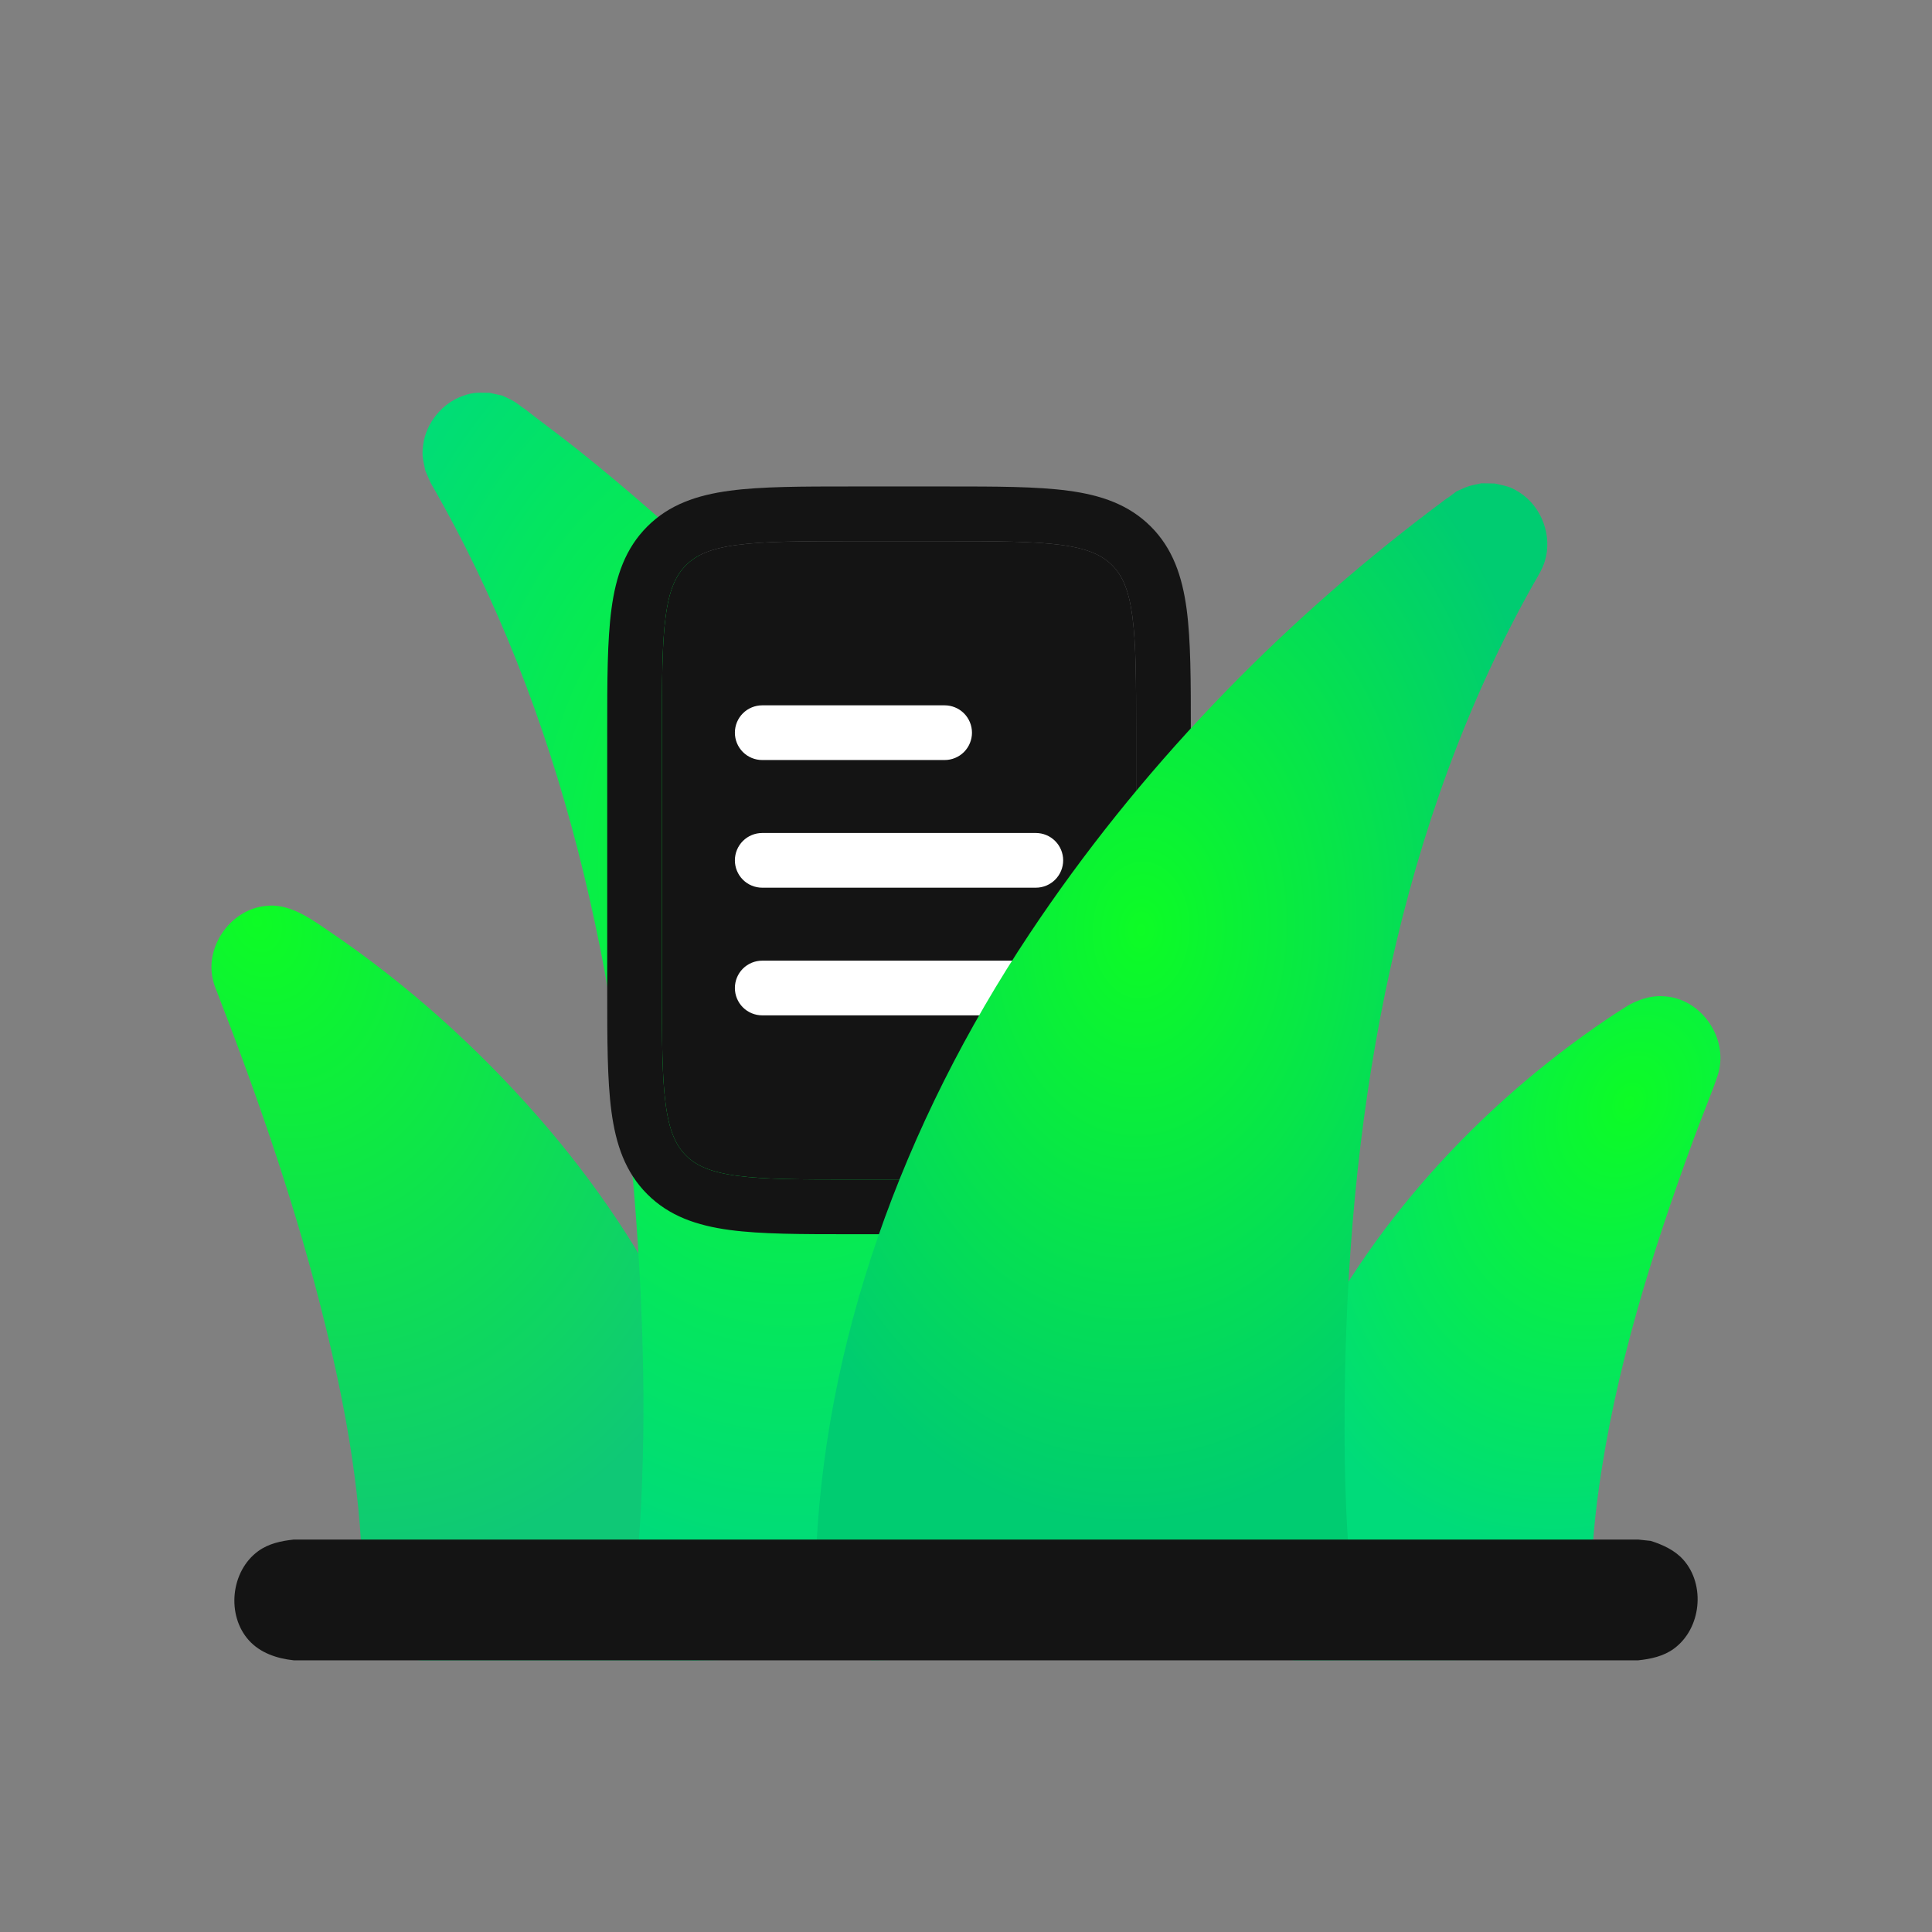 <?xml version="1.0" encoding="UTF-8"?> <svg xmlns="http://www.w3.org/2000/svg" width="64" height="64" viewBox="0 0 64 64" fill="none"><rect x="0" y="0" width="64" height="64" fill="#808080" stroke="none"/> <path fill-rule="evenodd" clip-rule="evenodd" d="M9.184 30.009C9.828 30.089 10.376 30.491 10.928 30.866C13.483 32.602 15.803 34.686 17.833 37.006C21.6 41.31 24.323 46.611 24.949 52.392C24.959 52.477 24.967 52.563 24.976 52.648C25.025 53.151 24.911 53.879 24.469 54.358C24.09 54.767 23.538 54.989 22.972 55C22.676 55.006 22.428 54.999 22.17 54.999C19.45 54.999 16.729 55 14.009 55C13.896 54.996 13.868 54.998 13.756 54.984C12.77 54.859 12 53.932 12.009 52.915C12.009 52.874 12.01 52.833 12.01 52.792C12.017 49.788 11.493 46.817 10.777 43.901C9.86 40.159 8.602 36.507 7.21 32.914L7.136 32.726L7.094 32.606C7.063 32.497 7.053 32.47 7.033 32.359C6.836 31.284 7.671 30.122 8.803 30.01C9.048 29.986 9.106 30.004 9.184 30.009Z" fill="url(#paint0_radial_160_216)"></path> <path fill-rule="evenodd" clip-rule="evenodd" d="M55.106 33.003C55.211 33.011 55.237 33.011 55.341 33.029C56.457 33.222 57.269 34.479 56.903 35.614C56.736 36.134 56.373 36.997 56.083 37.789C54.711 41.536 53.508 45.376 52.961 49.326C52.793 50.536 52.694 51.759 52.707 52.979L52.705 53.096C52.697 53.2 52.697 53.226 52.68 53.329C52.539 54.172 51.815 54.884 50.941 54.986C50.941 54.986 45.538 54.998 42.905 54.998L42.786 54.989C42.681 54.974 42.654 54.973 42.55 54.949C41.596 54.729 40.919 53.763 41.015 52.745C41.022 52.67 41.029 52.596 41.037 52.522C41.298 50.032 42.009 47.586 43.083 45.318C45.306 40.628 48.986 36.636 53.223 33.767C53.467 33.602 53.712 33.441 53.964 33.289C53.964 33.289 54.363 33.064 54.753 33.015C54.979 32.987 55.033 33.001 55.106 33.003Z" fill="url(#paint1_radial_160_216)"></path> <path fill-rule="evenodd" clip-rule="evenodd" d="M16.646 13.107C17.04 13.292 17.042 13.293 17.387 13.56C17.387 13.56 17.33 13.506 17.287 13.472C17.896 13.952 18.537 14.416 19.153 14.908C25.88 20.283 31.671 26.98 35.48 34.576L35.619 34.935C35.678 35.27 41.039 52.645 41 52.988L30.961 53.377C30.846 53.756 30.691 54.122 30.415 54.399C30.229 54.584 30.009 54.731 29.768 54.832C29.768 54.832 24.986 54.992 23.006 55C22.637 54.962 22.532 54.981 22.187 54.827C21.672 54.598 21.267 54.146 21.095 53.609C20.969 53.216 20.977 53.127 21.025 52.656C21.415 48.816 21.374 44.964 21.125 41.138C20.556 32.374 18.679 23.637 14.268 16L14.091 15.598C14.017 15.217 13.965 15.118 14.019 14.727C14.118 14.004 14.648 13.351 15.348 13.109C15.721 12.981 15.829 13.012 16.216 13.012C16.36 13.044 16.503 13.075 16.646 13.107Z" fill="url(#paint2_radial_160_216)"></path> <path fill-rule="evenodd" clip-rule="evenodd" d="M28.204 16.115H31.358C33.01 16.115 34.343 16.115 35.391 16.256C36.478 16.401 37.394 16.715 38.121 17.441C38.849 18.169 39.16 19.085 39.308 20.172C39.448 21.22 39.448 22.553 39.448 24.204V26.992C39.88 26.994 40.258 27.004 40.586 27.026C41.139 27.063 41.626 27.143 42.088 27.335C42.638 27.563 43.138 27.896 43.559 28.317C43.98 28.738 44.313 29.237 44.541 29.787C44.732 30.248 44.812 30.737 44.849 31.288C44.886 31.824 44.886 32.484 44.886 33.301V37.26C44.886 37.762 44.782 38.258 44.58 38.717C44.379 39.177 44.084 39.589 43.715 39.929C43.346 40.268 42.91 40.528 42.436 40.69C41.961 40.853 41.458 40.915 40.959 40.873V40.885H28.204C26.553 40.885 25.22 40.885 24.172 40.745C23.085 40.598 22.169 40.286 21.442 39.559C20.714 38.831 20.402 37.915 20.256 36.828C20.115 35.78 20.115 34.447 20.115 32.796V24.204C20.115 22.553 20.115 21.22 20.256 20.172C20.401 19.085 20.715 18.169 21.442 17.441C22.169 16.714 23.085 16.402 24.172 16.256C25.22 16.115 26.553 16.115 28.204 16.115ZM39.448 28.805C39.853 28.807 40.181 28.815 40.463 28.835C40.922 28.866 41.191 28.924 41.395 29.009C42.06 29.285 42.591 29.815 42.867 30.48C42.951 30.685 43.009 30.952 43.041 31.411C43.073 31.878 43.073 32.477 43.073 33.333V37.26C43.073 37.741 42.882 38.202 42.542 38.542C42.202 38.882 41.741 39.073 41.261 39.073C40.78 39.073 40.319 38.882 39.979 38.542C39.639 38.202 39.448 37.741 39.448 37.26V28.805ZM37.636 24.271V37.26C37.636 37.92 37.812 38.54 38.12 39.073H28.271C26.537 39.073 25.326 39.071 24.414 38.949C23.527 38.829 23.058 38.61 22.724 38.277C22.389 37.942 22.171 37.473 22.052 36.585C21.93 35.673 21.927 34.463 21.927 32.729V24.271C21.927 22.537 21.93 21.326 22.052 20.414C22.171 19.527 22.39 19.058 22.724 18.723C23.058 18.389 23.527 18.171 24.415 18.052C25.326 17.93 26.537 17.927 28.271 17.927H31.292C33.026 17.927 34.236 17.93 35.149 18.052C36.036 18.171 36.505 18.39 36.839 18.723C37.174 19.058 37.392 19.527 37.511 20.415C37.633 21.326 37.636 22.537 37.636 24.271Z" fill="#141414"></path> <path d="M37.636 24.271V37.26C37.636 37.92 37.812 38.54 38.12 39.073H28.271C26.537 39.073 25.326 39.071 24.414 38.949C23.527 38.829 23.058 38.61 22.724 38.277C22.389 37.942 22.171 37.473 22.052 36.585C21.93 35.673 21.927 34.463 21.927 32.729V24.271C21.927 22.537 21.93 21.326 22.052 20.414C22.171 19.527 22.39 19.058 22.724 18.723C23.058 18.389 23.527 18.171 24.415 18.052C25.326 17.93 26.537 17.927 28.271 17.927H31.292C33.026 17.927 34.236 17.93 35.149 18.052C36.036 18.171 36.505 18.39 36.839 18.723C37.174 19.058 37.392 19.527 37.511 20.415C37.633 21.326 37.636 22.537 37.636 24.271Z" fill="#141414"></path> <path d="M25.25 23.365C25.01 23.365 24.779 23.46 24.609 23.63C24.439 23.8 24.344 24.03 24.344 24.271C24.344 24.511 24.439 24.742 24.609 24.912C24.779 25.082 25.01 25.177 25.25 25.177H31.292C31.532 25.177 31.762 25.082 31.933 24.912C32.102 24.742 32.198 24.511 32.198 24.271C32.198 24.03 32.102 23.8 31.933 23.63C31.762 23.46 31.532 23.365 31.292 23.365H25.25ZM24.344 28.5C24.344 28.26 24.439 28.029 24.609 27.859C24.779 27.689 25.01 27.594 25.25 27.594H34.312C34.553 27.594 34.783 27.689 34.953 27.859C35.123 28.029 35.219 28.26 35.219 28.5C35.219 28.74 35.123 28.971 34.953 29.141C34.783 29.311 34.553 29.406 34.312 29.406H25.25C25.01 29.406 24.779 29.311 24.609 29.141C24.439 28.971 24.344 28.74 24.344 28.5ZM25.25 31.823C25.01 31.823 24.779 31.918 24.609 32.088C24.439 32.258 24.344 32.489 24.344 32.729C24.344 32.969 24.439 33.2 24.609 33.37C24.779 33.54 25.01 33.635 25.25 33.635H34.312C34.553 33.635 34.783 33.54 34.953 33.37C35.123 33.2 35.219 32.969 35.219 32.729C35.219 32.489 35.123 32.258 34.953 32.088C34.783 31.918 34.553 31.823 34.312 31.823H25.25Z" fill="white"></path> <path fill-rule="evenodd" clip-rule="evenodd" d="M49.513 16.016C49.888 16.105 49.999 16.099 50.33 16.309C51.063 16.771 51.439 17.749 51.171 18.601C51.086 18.87 50.933 19.107 50.801 19.339C46.355 27.227 44.708 36.517 44.554 45.668C44.514 48.036 44.545 50.404 44.802 52.765L44.803 52.776C44.806 53.147 44.836 53.249 44.721 53.609C44.549 54.146 44.144 54.598 43.628 54.827L28.876 54.996C28.502 54.932 28.393 54.945 28.053 54.762C27.551 54.491 27.169 53.989 27.046 53.426C26.943 52.953 27.001 52.449 27.015 51.95C27.236 44.487 29.931 37.203 34.107 30.929C37.699 25.533 42.261 20.791 47.444 16.872C47.622 16.737 47.804 16.607 47.978 16.47C47.715 16.682 48.25 16.276 48.25 16.276C48.648 16.097 48.649 16.097 49.076 16.009C49.222 16.011 49.367 16.013 49.513 16.016Z" fill="url(#paint3_radial_160_216)"></path> <path fill-rule="evenodd" clip-rule="evenodd" d="M54.685 51.044C55.088 51.175 55.476 51.351 55.756 51.662C56.506 52.495 56.359 53.954 55.445 54.618C55.107 54.864 54.691 54.956 54.269 55H9.731C9.17 54.941 8.619 54.754 8.244 54.338C7.494 53.505 7.641 52.046 8.555 51.382C8.893 51.136 9.309 51.044 9.731 51H54.269C54.408 51.015 54.546 51.029 54.685 51.044V51.044Z" fill="#141414"></path> <defs> <radialGradient id="paint0_radial_160_216" cx="0" cy="0" r="1" gradientUnits="userSpaceOnUse" gradientTransform="translate(8.5 30.5) rotate(68.682) scale(22.006 16.413)"> <stop stop-color="#0DFC25"></stop> <stop offset="1" stop-color="#0FC876"></stop> </radialGradient> <radialGradient id="paint1_radial_160_216" cx="0" cy="0" r="1" gradientUnits="userSpaceOnUse" gradientTransform="translate(54 36.5) rotate(114.905) scale(15.435 11.549)"> <stop stop-color="#0DFC25"></stop> <stop offset="1" stop-color="#00DB7A"></stop> </radialGradient> <radialGradient id="paint2_radial_160_216" cx="0" cy="0" r="1" gradientUnits="userSpaceOnUse" gradientTransform="translate(26.028 28.943) rotate(88.827) scale(23.062 16.518)"> <stop stop-color="#0DFC25"></stop> <stop offset="1" stop-color="#00DB7A"></stop> </radialGradient> <radialGradient id="paint3_radial_160_216" cx="0" cy="0" r="1" gradientUnits="userSpaceOnUse" gradientTransform="translate(37.8 30.805) rotate(92.326) scale(19.712 13.925)"> <stop stop-color="#0DFC25"></stop> <stop offset="1" stop-color="#00CC71"></stop> </radialGradient> </defs> </svg> 
